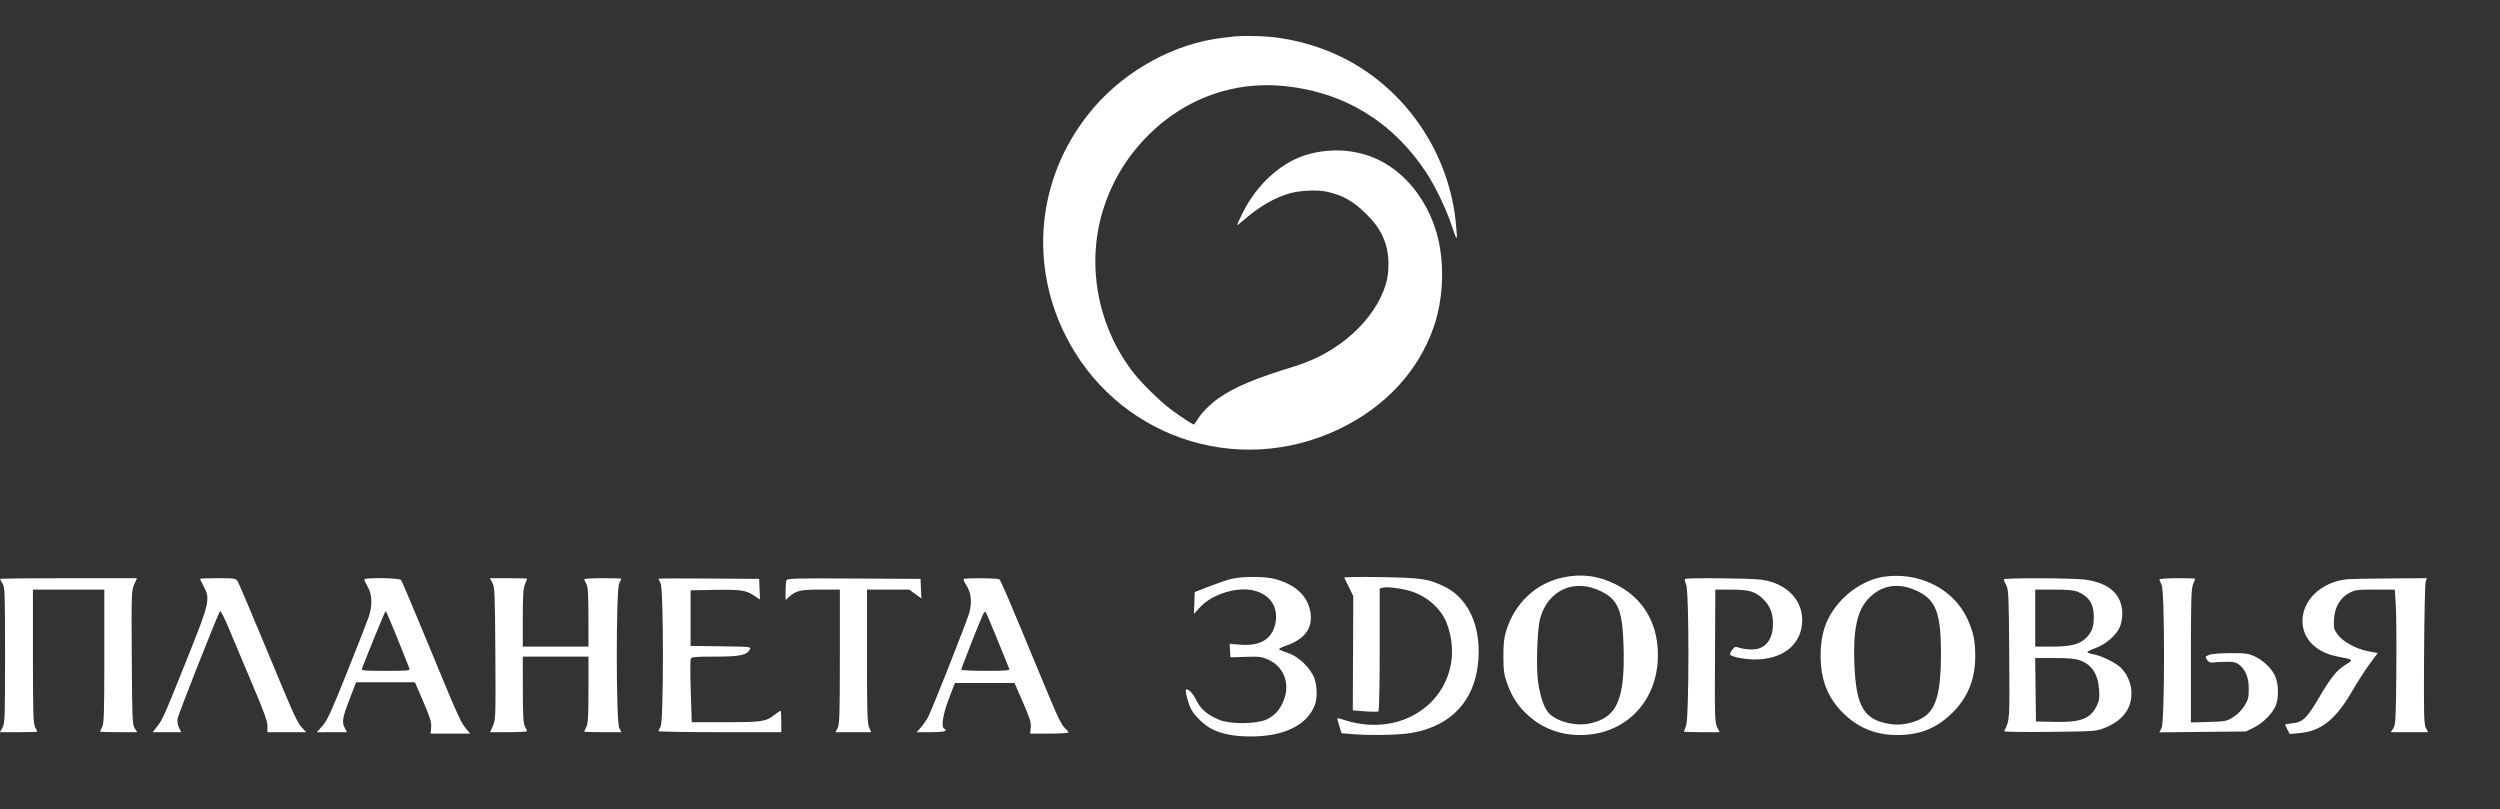 <svg width="278" height="90" viewBox="0 0 278 90" fill="none" xmlns="http://www.w3.org/2000/svg">
<rect x="0" y="0" width="278" height="90" fill="#333333" stroke="none"/>
<path fill-rule="evenodd" clip-rule="evenodd" d="M173.751 64.225C170.741 64.876 168.4 67.113 167.457 70.24C167.25 70.927 167.172 71.699 167.176 73.015C167.181 74.563 167.244 75.012 167.593 75.99C168.124 77.483 168.805 78.526 169.898 79.523C171.505 80.99 173.473 81.736 175.736 81.736C180.524 81.736 184.097 78.281 184.344 73.411C184.54 69.561 182.842 66.528 179.608 64.949C177.656 63.996 175.845 63.773 173.751 64.225ZM209.325 64.154C207.827 64.393 206.025 65.398 204.835 66.658C203.147 68.444 202.452 70.273 202.454 72.92C202.456 75.553 203.213 77.52 204.878 79.215C206.531 80.898 208.545 81.736 210.939 81.736C213.429 81.736 215.214 81.047 216.94 79.421C218.763 77.705 219.648 75.603 219.648 72.989C219.648 71.204 219.433 70.204 218.734 68.734C217.147 65.396 213.292 63.52 209.325 64.154ZM136.906 64.378C136.425 64.498 135.318 64.874 134.444 65.216L132.856 65.838L132.809 67.056L132.763 68.274L133.352 67.623C134.075 66.824 135.025 66.254 136.29 65.861C139.721 64.795 142.412 66.487 141.819 69.337C141.456 71.081 140.131 71.873 137.89 71.687L136.73 71.59L136.778 72.342L136.826 73.094L138.526 73.04C140.06 72.99 140.309 73.023 141.077 73.374C142.641 74.088 143.382 75.772 142.884 77.479C142.526 78.707 141.833 79.562 140.837 80.008C139.713 80.51 136.953 80.552 135.695 80.086C134.388 79.602 133.502 78.864 133.029 77.865C132.66 77.088 132.085 76.506 131.884 76.707C131.762 76.829 132.135 78.247 132.45 78.855C132.836 79.601 133.945 80.661 134.771 81.073C135.906 81.638 137.25 81.894 139.087 81.894C142.82 81.894 145.387 80.621 146.224 78.356C146.497 77.617 146.473 76.354 146.168 75.461C145.786 74.34 144.409 72.998 143.257 72.624C142.777 72.469 142.325 72.287 142.251 72.22C142.178 72.153 142.472 71.981 142.903 71.838C144.972 71.152 145.924 69.981 145.753 68.331C145.551 66.38 144.15 65.004 141.721 64.373C140.597 64.08 138.096 64.083 136.906 64.378ZM149.48 64.237C149.517 64.312 149.758 64.801 150.016 65.325L150.484 66.276L150.458 72.636L150.431 78.995L151.78 79.099C152.522 79.156 153.195 79.162 153.276 79.112C153.362 79.059 153.422 76.211 153.422 72.23V65.438L153.81 65.341C154.306 65.217 156.158 65.477 157.074 65.8C158.834 66.42 160.308 67.78 160.883 69.316C163.122 75.29 158.62 81.039 152.065 80.577C151.352 80.527 150.321 80.335 149.774 80.151C149.227 79.967 148.754 79.842 148.724 79.873C148.693 79.904 148.783 80.29 148.924 80.732L149.181 81.534L150.373 81.635C152.37 81.803 155.654 81.737 156.978 81.501C161.758 80.651 164.405 77.438 164.429 72.46C164.446 69.1 163.031 66.399 160.648 65.24C158.841 64.361 158.153 64.257 153.602 64.176C151.292 64.134 149.444 64.162 149.48 64.237ZM0.008 64.379C0.008 64.426 0.133 64.654 0.286 64.887C0.541 65.275 0.564 65.937 0.564 72.849C0.564 79.771 0.541 80.43 0.282 80.903L0 81.418H2.069C3.206 81.418 4.137 81.391 4.137 81.357C4.137 81.323 4.031 81.092 3.9 80.842C3.699 80.458 3.663 79.241 3.662 72.975L3.661 65.562H7.631H11.601L11.601 72.975C11.6 79.241 11.563 80.458 11.362 80.842C11.232 81.092 11.125 81.323 11.125 81.357C11.125 81.391 12.056 81.418 13.193 81.418H15.262L14.98 80.989C14.722 80.597 14.695 79.931 14.653 73.138C14.609 66.028 14.62 65.684 14.922 65.004L15.236 64.294H7.622C3.434 64.294 0.008 64.332 0.008 64.379ZM22.242 64.365C22.242 64.404 22.421 64.771 22.639 65.181C23.398 66.606 23.31 67.001 20.904 73.015C18.277 79.579 18.081 80.023 17.467 80.797L16.974 81.418H18.564H20.153L19.909 80.929C19.756 80.623 19.698 80.233 19.754 79.888C19.828 79.432 24.079 68.657 24.457 67.966C24.529 67.835 24.954 68.676 25.576 70.186C26.128 71.524 27.292 74.295 28.165 76.344C29.365 79.165 29.749 80.234 29.743 80.745L29.735 81.418H31.894H34.054L33.638 80.982C33.045 80.36 32.77 79.754 29.55 71.984C27.959 68.147 26.556 64.847 26.432 64.651C26.216 64.312 26.105 64.294 24.224 64.294C23.134 64.294 22.242 64.326 22.242 64.365ZM40.506 64.436C40.506 64.515 40.684 64.889 40.901 65.269C41.398 66.138 41.428 67.36 40.983 68.651C40.809 69.155 39.731 71.911 38.587 74.774C36.867 79.078 36.396 80.104 35.872 80.699L35.238 81.418H36.91H38.581L38.353 80.982C37.997 80.3 38.071 79.832 38.86 77.782L39.596 75.869L42.87 75.87L46.144 75.872L47.071 78.03C47.829 79.793 47.989 80.315 47.944 80.882L47.888 81.577H50.087H52.286L51.866 81.079C51.23 80.323 50.944 79.69 47.734 71.905C46.098 67.937 44.687 64.601 44.598 64.492C44.408 64.258 40.506 64.205 40.506 64.436ZM54.755 64.809C55.012 65.278 55.041 65.985 55.083 72.661C55.127 79.684 55.115 80.028 54.814 80.708L54.499 81.418H56.555C57.685 81.418 58.608 81.365 58.605 81.299C58.602 81.234 58.497 81.002 58.372 80.784C58.194 80.472 58.144 79.598 58.14 76.701L58.134 73.015H61.787H65.439L65.439 76.701C65.438 79.662 65.391 80.477 65.2 80.842C65.07 81.092 64.963 81.323 64.963 81.357C64.963 81.391 65.894 81.418 67.032 81.418H69.1L68.858 80.951C68.499 80.257 68.496 65.557 68.855 64.871C68.986 64.621 69.092 64.389 69.092 64.355C69.092 64.322 68.163 64.294 67.028 64.294C65.892 64.294 64.966 64.347 64.969 64.413C64.972 64.478 65.076 64.71 65.201 64.928C65.377 65.236 65.43 66.061 65.434 68.615L65.439 71.905H61.787H58.134V68.729C58.134 66.264 58.187 65.425 58.372 64.983C58.503 64.67 58.611 64.387 58.611 64.354C58.611 64.321 57.679 64.294 56.542 64.294H54.473L54.755 64.809ZM73.221 64.353C73.221 64.388 73.328 64.621 73.459 64.871C73.804 65.532 73.805 80.18 73.46 80.784C73.335 81.002 73.23 81.234 73.227 81.299C73.224 81.365 76.294 81.418 80.05 81.418H86.879V80.229C86.879 79.575 86.84 79.04 86.791 79.04C86.742 79.04 86.438 79.245 86.116 79.496C85.152 80.246 84.733 80.308 80.686 80.308H76.922L76.812 76.93C76.751 75.072 76.748 73.431 76.805 73.283C76.896 73.046 77.212 73.015 79.527 73.015C82.3 73.015 83.044 72.859 83.395 72.204C83.545 71.924 83.404 71.909 80.173 71.868L76.795 71.826V68.734V65.642L79.495 65.594C82.381 65.542 82.979 65.635 83.925 66.276L84.511 66.672L84.464 65.523L84.418 64.373L78.82 64.332C75.74 64.309 73.221 64.319 73.221 64.353ZM87.453 64.543C87.4 64.682 87.356 65.23 87.356 65.762V66.728L87.713 66.401C88.511 65.673 88.976 65.562 91.239 65.562H93.391V73.023C93.391 79.4 93.356 80.551 93.148 80.951L92.906 81.418H94.887H96.868L96.638 80.868C96.448 80.415 96.408 79.025 96.408 72.941V65.562H98.759H101.11L101.784 66.058L102.459 66.553L102.411 65.463L102.364 64.373L94.957 64.332C88.306 64.295 87.54 64.317 87.453 64.543ZM107.164 64.391C107.111 64.444 107.244 64.754 107.459 65.079C107.997 65.89 108.109 67.015 107.768 68.192C107.472 69.214 103.704 78.752 103.217 79.709C103.052 80.034 102.696 80.551 102.426 80.859L101.934 81.418H103.538C104.995 81.418 105.432 81.299 104.984 81.022C104.633 80.805 104.856 79.412 105.517 77.692L106.188 75.948H109.5H112.813L113.748 78.089C114.523 79.861 114.673 80.345 114.618 80.903L114.552 81.577H116.676C117.845 81.577 118.801 81.517 118.801 81.443C118.801 81.369 118.65 81.173 118.466 81.007C117.996 80.583 117.645 79.838 115.709 75.155C112.118 66.469 111.288 64.528 111.117 64.415C110.904 64.275 107.302 64.253 107.164 64.391ZM187.369 64.386C187.318 64.437 187.378 64.72 187.501 65.015C187.844 65.833 187.832 79.908 187.488 80.729C187.357 81.042 187.25 81.325 187.25 81.358C187.25 81.391 188.145 81.418 189.239 81.418H191.228L190.993 80.964C190.68 80.361 190.67 80.046 190.71 72.262L190.744 65.562L192.53 65.566C194.53 65.57 195.224 65.779 196.084 66.637C196.842 67.395 197.156 68.194 197.155 69.368C197.154 71.16 196.28 72.222 194.805 72.222C194.344 72.222 193.733 72.14 193.446 72.04C192.972 71.876 192.897 71.894 192.632 72.239C192.471 72.447 192.36 72.686 192.386 72.769C192.465 73.024 193.939 73.326 195.122 73.329C198.139 73.337 200.167 71.809 200.39 69.362C200.618 66.849 198.744 64.836 195.825 64.458C194.548 64.293 187.523 64.233 187.369 64.386ZM222.824 64.428C222.824 64.502 222.949 64.805 223.102 65.102C223.353 65.588 223.385 66.35 223.426 72.807C223.474 80.299 223.491 80.037 222.855 81.311C222.819 81.383 225.102 81.417 227.929 81.385C232.852 81.332 233.106 81.314 233.986 80.964C236.013 80.158 237.018 78.87 237.018 77.078C237.018 75.918 236.439 74.688 235.586 74.039C234.876 73.498 233.521 72.877 232.786 72.755C232.457 72.701 232.154 72.603 232.114 72.538C232.074 72.474 232.478 72.262 233.013 72.067C234.152 71.653 235.289 70.681 235.709 69.764C235.877 69.395 235.999 68.765 235.999 68.258C235.999 66.132 234.55 64.805 231.847 64.454C230.402 64.267 222.824 64.245 222.824 64.428ZM240.135 64.434C240.135 64.512 240.242 64.779 240.372 65.029C240.735 65.723 240.728 80.258 240.365 80.959L240.118 81.436L244.93 81.387L249.743 81.339L250.649 80.895C251.725 80.367 252.862 79.17 253.128 78.285C253.387 77.419 253.364 76.202 253.072 75.374C252.756 74.479 251.738 73.448 250.712 72.984C250.005 72.665 249.658 72.62 247.996 72.627C246.877 72.632 245.903 72.715 245.636 72.828C245.207 73.009 245.195 73.04 245.421 73.374C245.581 73.611 245.784 73.71 246.034 73.674C246.24 73.644 246.885 73.609 247.468 73.595C248.317 73.575 248.616 73.635 248.966 73.896C249.704 74.446 250.061 75.325 250.061 76.595C250.061 77.567 249.997 77.821 249.58 78.493C249.283 78.974 248.803 79.452 248.323 79.749C247.586 80.205 247.446 80.232 245.588 80.282L243.629 80.334V72.943C243.629 66.732 243.667 65.462 243.867 64.983C243.998 64.67 244.105 64.387 244.105 64.354C244.105 64.321 243.212 64.294 242.12 64.294C241.028 64.294 240.135 64.357 240.135 64.434ZM261.098 64.407C258.462 64.619 256.325 66.391 256.065 68.582C255.804 70.785 257.35 72.531 259.997 73.021C261.718 73.339 261.739 73.362 260.831 73.92C259.823 74.539 259.209 75.307 257.791 77.719C256.521 79.88 256.048 80.321 254.884 80.433C254.459 80.474 254.11 80.538 254.11 80.574C254.11 80.611 254.225 80.862 254.364 81.13L254.617 81.62L255.749 81.515C258.125 81.294 259.75 79.988 261.575 76.83C262.143 75.848 263.011 74.498 263.504 73.831L264.401 72.618L263.387 72.43C262.03 72.179 260.536 71.367 259.948 70.561C259.523 69.98 259.487 69.83 259.54 68.873C259.614 67.519 260.221 66.47 261.242 65.932C261.877 65.597 262.146 65.562 264.125 65.562H266.308L266.415 67.346C266.474 68.328 266.499 71.702 266.47 74.846C266.424 79.997 266.391 80.603 266.137 80.99L265.855 81.418H267.928H270L269.755 80.945C269.542 80.533 269.516 79.463 269.556 72.74C269.582 68.487 269.663 64.847 269.737 64.651L269.87 64.294L265.842 64.322C263.626 64.337 261.491 64.375 261.098 64.407ZM178.009 65.738C179.922 66.67 180.416 67.844 180.537 71.752C180.724 77.777 179.835 79.821 176.749 80.456C175.08 80.799 172.87 80.175 172.099 79.143C171.632 78.518 171.271 77.405 171.036 75.869C170.797 74.305 170.94 69.902 171.268 68.749C172.164 65.596 175.06 64.302 178.009 65.738ZM213.295 65.77C215.291 66.753 215.836 68.239 215.836 72.696C215.836 76.834 215.339 78.737 214.01 79.687C213.143 80.307 211.585 80.686 210.473 80.548C207.287 80.15 206.389 78.717 206.201 73.728C206.064 70.085 206.508 67.964 207.676 66.672C209.172 65.02 211.134 64.705 213.295 65.77ZM231.046 65.808C232.288 66.326 232.829 67.161 232.829 68.557C232.829 69.718 232.643 70.243 231.99 70.918C231.284 71.649 230.28 71.905 228.115 71.905H226.318V68.734V65.562H228.388C229.897 65.562 230.617 65.629 231.046 65.808ZM44.194 70.996C44.869 72.673 45.466 74.17 45.522 74.323C45.614 74.58 45.424 74.6 42.888 74.6C40.442 74.6 40.164 74.573 40.252 74.345C41.111 72.111 42.828 67.942 42.888 67.944C42.931 67.945 43.52 69.319 44.194 70.996ZM110.935 71.191C111.605 72.848 112.191 74.293 112.238 74.402C112.305 74.556 111.72 74.6 109.607 74.6C108.112 74.6 106.89 74.538 106.89 74.462C106.89 74.325 108.897 69.221 109.285 68.373C109.395 68.13 109.538 67.988 109.601 68.055C109.665 68.123 110.265 69.534 110.935 71.191ZM231.257 73.417C232.612 73.894 233.317 74.976 233.422 76.741C233.477 77.674 233.429 77.965 233.119 78.563C232.397 79.957 231.352 80.338 228.427 80.274L226.397 80.229L226.355 76.701L226.312 73.173H228.439C229.945 73.173 230.768 73.244 231.257 73.417Z" fill="white"/>
<path fill-rule="evenodd" clip-rule="evenodd" d="M137.288 4.053C137.107 4.074 136.496 4.145 135.929 4.211C130.647 4.823 125.219 7.775 121.598 12.005C115.538 19.084 114.295 28.747 118.374 37.086C123.962 48.514 137.47 53.203 148.941 47.697C154.04 45.249 157.714 41.286 159.42 36.393C160.542 33.173 160.671 29.079 159.75 25.895C158.636 22.049 156.051 18.93 152.854 17.576C150.635 16.637 148.125 16.474 145.637 17.11C142.655 17.871 139.797 20.399 138.158 23.724C137.83 24.389 137.562 24.975 137.562 25.026C137.562 25.077 137.925 24.802 138.369 24.416C140.061 22.942 141.836 21.925 143.491 21.479C144.623 21.174 146.495 21.095 147.502 21.309C149.281 21.688 150.505 22.374 151.922 23.79C153.091 24.956 153.647 25.816 154.082 27.128C154.481 28.333 154.506 30.21 154.14 31.481C152.976 35.515 148.933 39.207 144.03 40.712C139.505 42.102 137.403 42.981 135.501 44.279C134.696 44.829 133.629 45.896 133.214 46.567C132.996 46.92 132.794 47.209 132.765 47.209C132.631 47.209 131.285 46.329 130.284 45.587C128.915 44.572 126.767 42.443 125.809 41.152C121.928 35.922 120.775 29.099 122.752 23.058C123.761 19.977 125.425 17.284 127.745 14.98C131.825 10.929 137.219 8.995 142.84 9.57C149.484 10.249 154.883 13.546 158.61 19.202C159.609 20.717 160.833 23.279 161.455 25.158C162.049 26.95 162.091 26.92 161.894 24.841C161.218 17.72 157.162 11.169 151.1 7.402C148.212 5.608 144.714 4.435 141.243 4.098C140.125 3.99 138.037 3.966 137.288 4.053Z" fill="white"/>
</svg>
